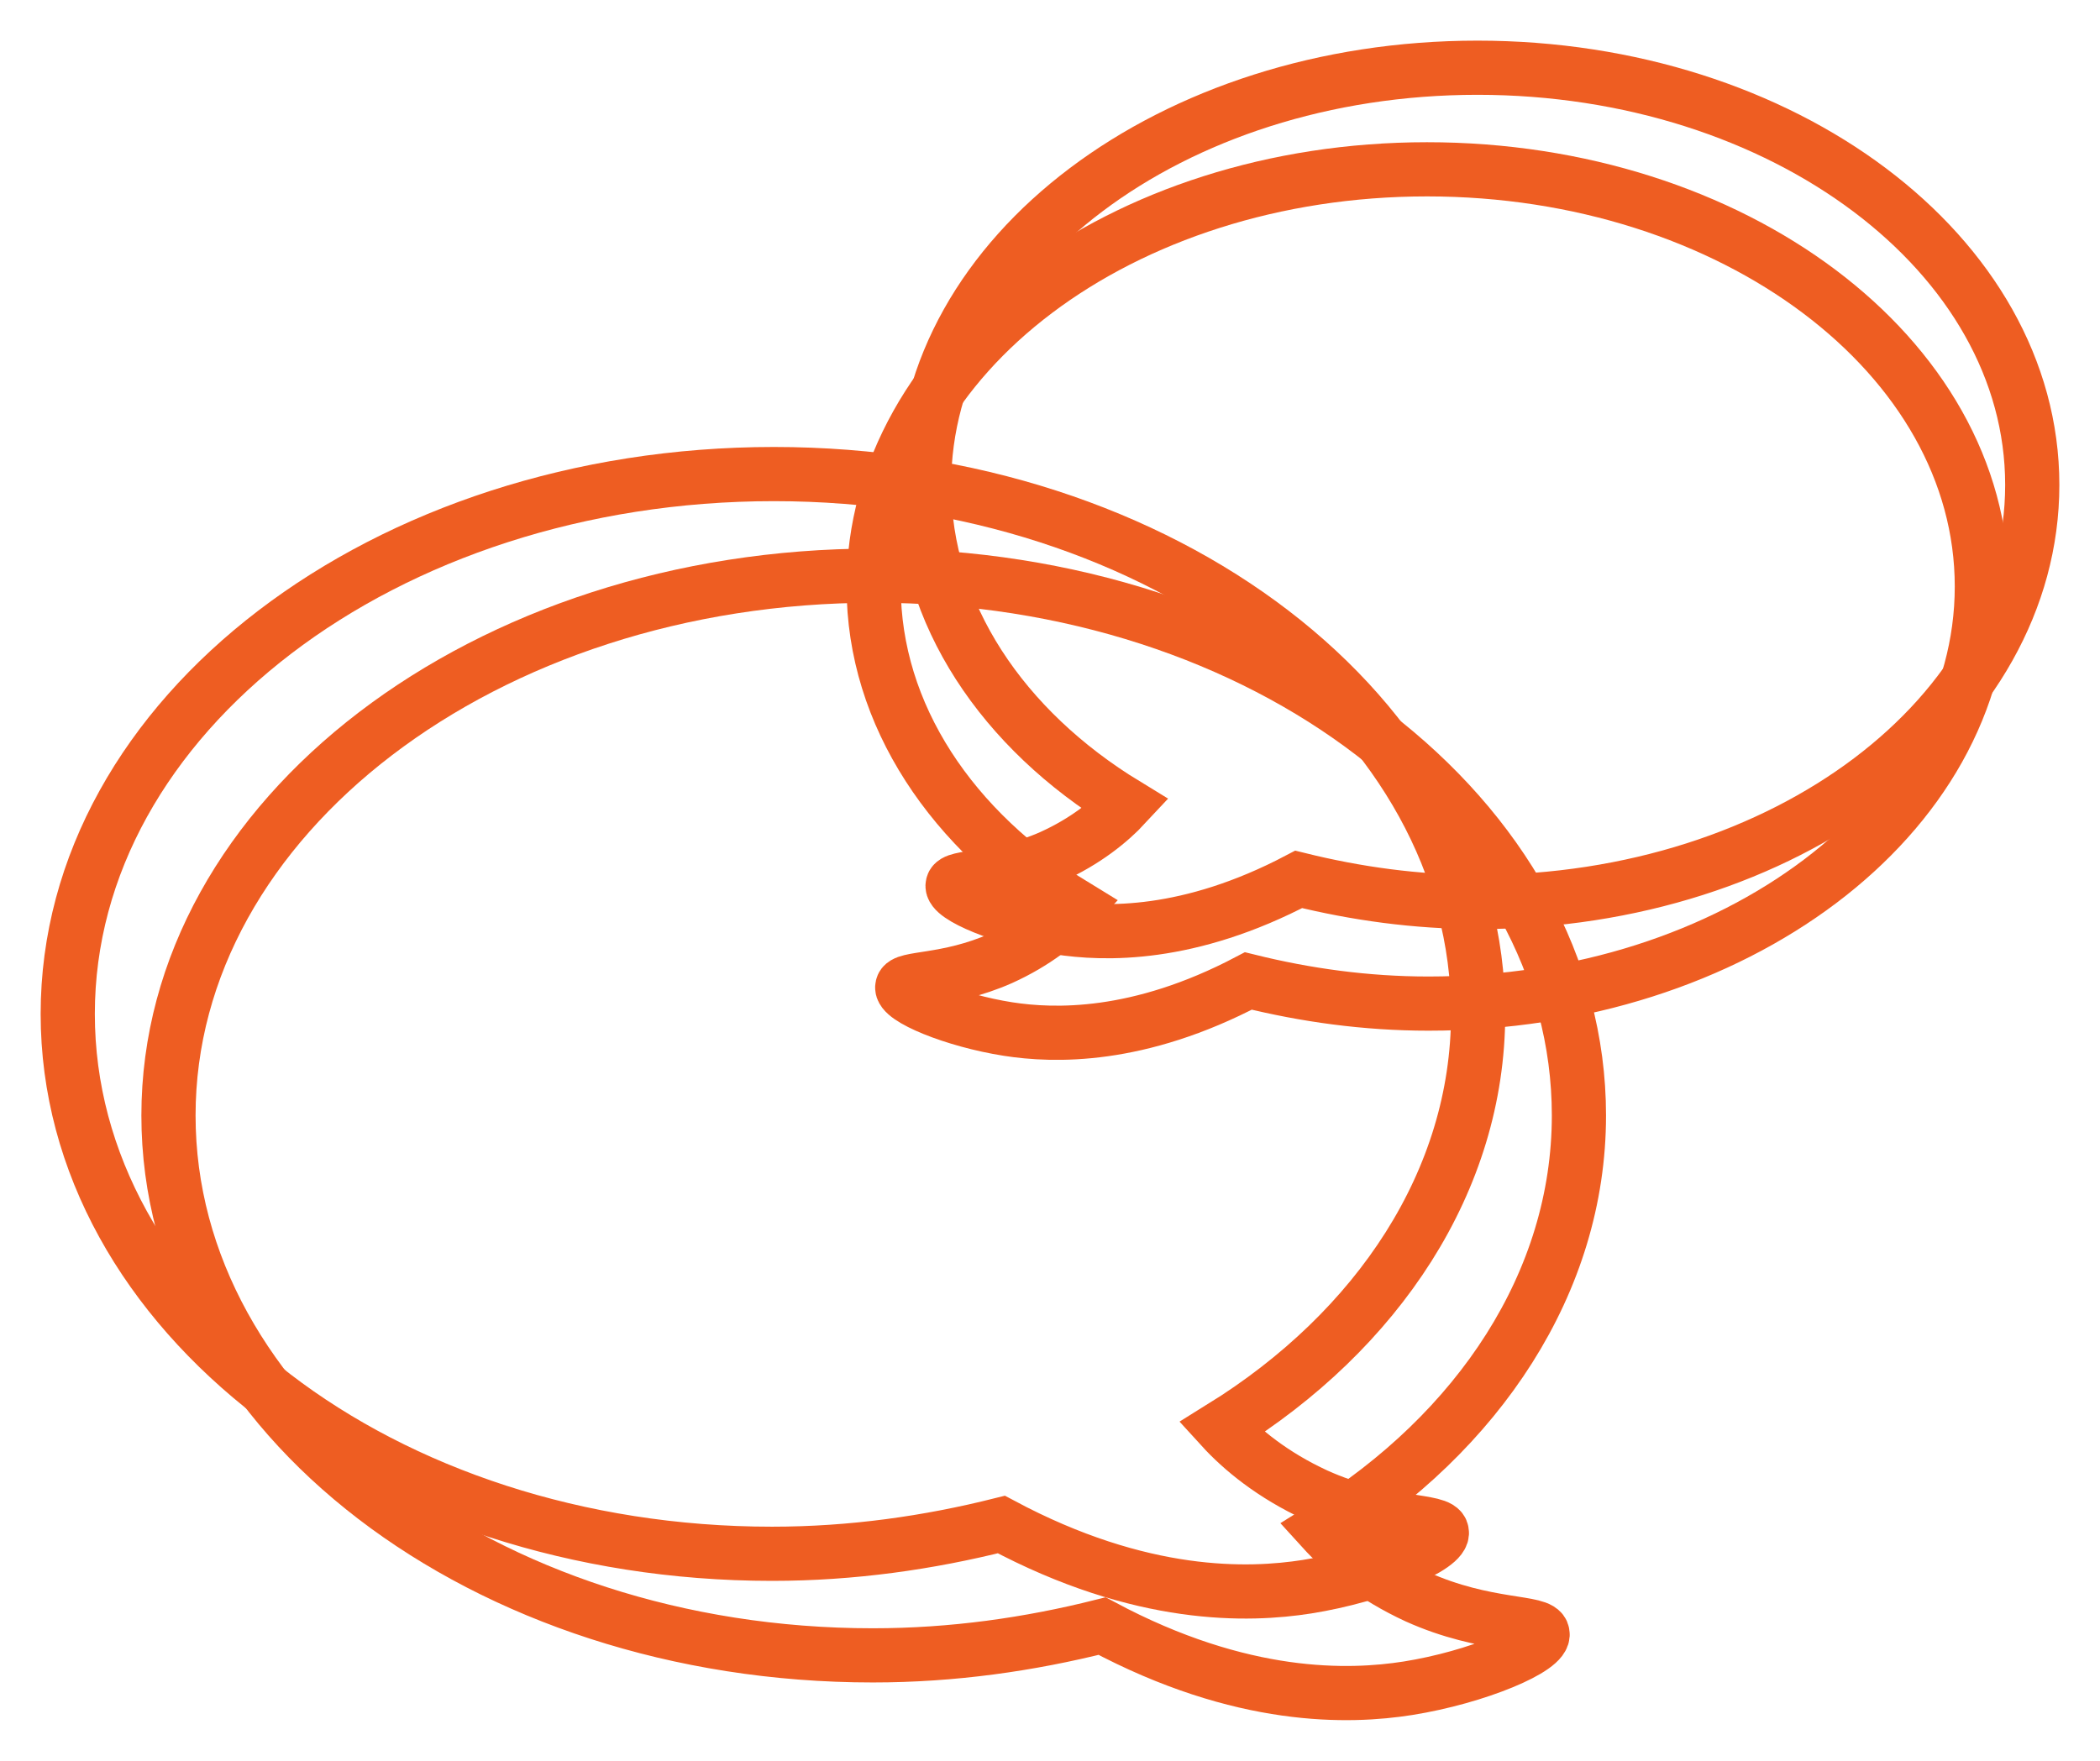 <svg width="31" height="26" viewBox="0 0 31 26" fill="none" xmlns="http://www.w3.org/2000/svg">
<path d="M19.43 22.078C18.785 21.781 18.328 21.403 18.032 21.078C20.343 19.646 21.82 17.43 21.82 14.971C21.82 10.567 17.173 7 11.424 7C5.675 7 1 10.567 1 14.971C1 19.376 5.648 22.943 11.397 22.943C12.579 22.943 13.707 22.781 14.782 22.511C16.851 23.618 18.436 23.564 19.295 23.429C20.316 23.267 21.337 22.835 21.283 22.619C21.256 22.429 20.45 22.538 19.43 22.078Z" stroke="#EE5D22" stroke-width="0.8" stroke-miterlimit="10"/>
<path d="M20.917 23.578C20.272 23.281 19.815 22.903 19.52 22.578C21.83 21.146 23.308 18.93 23.308 16.471C23.308 12.067 18.66 8.5 12.911 8.5C7.162 8.5 2.487 12.067 2.487 16.471C2.487 20.876 7.135 24.443 12.884 24.443C14.066 24.443 15.194 24.281 16.269 24.011C18.338 25.118 19.923 25.064 20.782 24.929C21.803 24.767 22.824 24.335 22.77 24.119C22.744 23.929 21.938 24.038 20.917 23.578Z" stroke="#EE5D22" stroke-width="0.8" stroke-miterlimit="10"/>
<path d="M15.52 12.651C16.026 12.422 16.385 12.129 16.617 11.879C14.802 10.772 13.641 9.06 13.641 7.16C13.641 3.756 17.293 1 21.81 1C26.327 1 30 3.756 30 7.16C30 10.563 26.348 13.319 21.831 13.319C20.902 13.319 20.016 13.194 19.171 12.985C17.546 13.841 16.301 13.8 15.625 13.695C14.823 13.57 14.021 13.236 14.063 13.069C14.084 12.923 14.718 13.006 15.52 12.651Z" stroke="#EE5D22" stroke-width="0.8" stroke-miterlimit="10"/>
<path d="M14.776 14.151C15.283 13.922 15.642 13.629 15.874 13.379C14.058 12.272 12.897 10.56 12.897 8.66C12.897 5.256 16.549 2.5 21.066 2.5C25.584 2.5 29.256 5.256 29.256 8.66C29.256 12.063 25.605 14.819 21.087 14.819C20.159 14.819 19.272 14.694 18.428 14.485C16.802 15.341 15.557 15.3 14.882 15.195C14.079 15.07 13.277 14.736 13.32 14.569C13.341 14.423 13.974 14.506 14.776 14.151Z" stroke="#EE5D22" stroke-width="0.8" stroke-miterlimit="10"/>
</svg>
